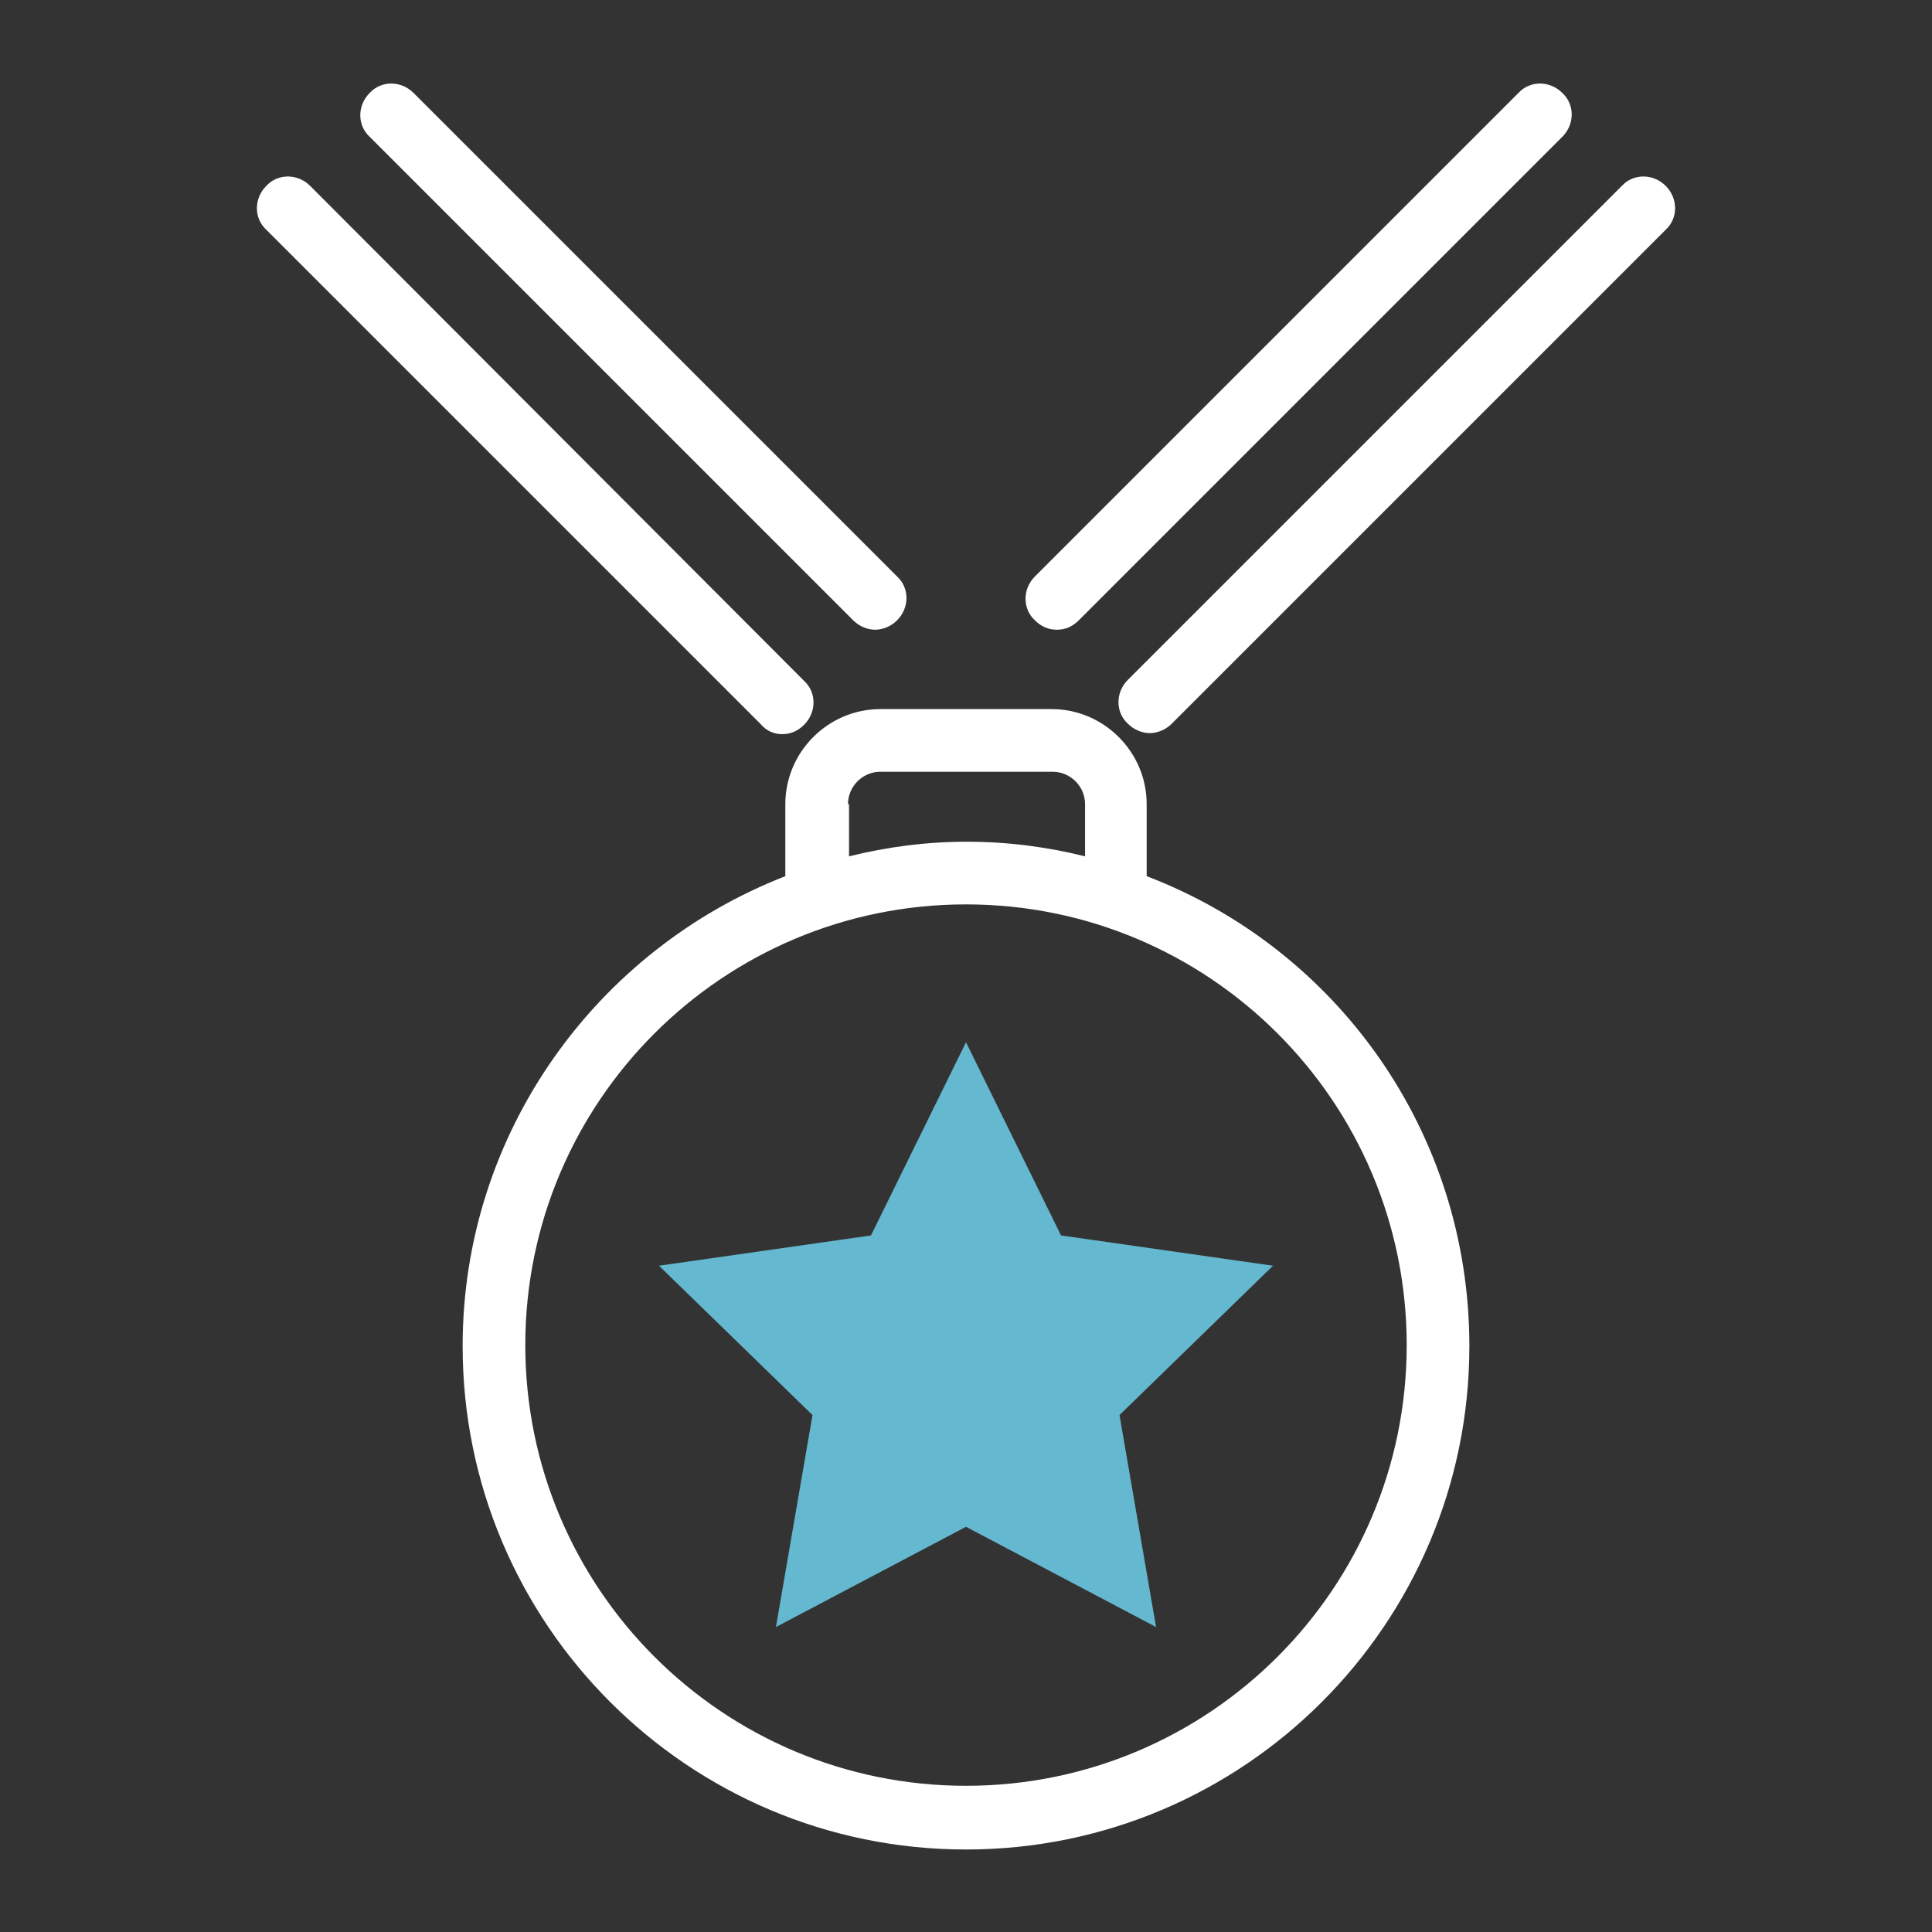 <?xml version="1.0" encoding="utf-8"?>
<!-- Generator: Adobe Illustrator 25.0.1, SVG Export Plug-In . SVG Version: 6.00 Build 0)  -->
<svg version="1.1" xmlns="http://www.w3.org/2000/svg" xmlns:xlink="http://www.w3.org/1999/xlink" x="0px" y="0px" width="185px"
	 height="185px" viewBox="0 0 185 185" enable-background="new 0 0 185 185" xml:space="preserve">
<rect x="0" y="0" width="185" height="185" fill="#333333" stroke="none"/>
<g id="Layer_1">
	<g>
		<path fill="#FFFFFF" d="M109.8,83.9V77c0-5-4.1-9.1-9.1-9.1H84.3c-5,0-9.1,4.1-9.1,9.1v6.9c-18,7-30.9,24.5-30.9,45
			c0,26.6,21.6,48.2,48.2,48.2c26.6,0,48.2-21.6,48.2-48.2C140.7,108.3,127.9,90.8,109.8,83.9z M81.2,77c0-1.7,1.4-3.1,3.1-3.1h16.5
			c1.7,0,3.1,1.4,3.1,3.1v5c-3.6-0.9-7.4-1.4-11.3-1.4c-3.9,0-7.7,0.5-11.3,1.4V77z M92.5,171c-23.3,0-42.2-18.9-42.2-42.2
			c0-23.3,18.9-42.2,42.2-42.2c23.3,0,42.2,18.9,42.2,42.2C134.7,152.1,115.8,171,92.5,171z"/>
		<path fill="#FFFFFF" d="M159.5,17.8c-1.2-1.2-3.1-1.2-4.2,0L108,65.1c-1.2,1.2-1.2,3.1,0,4.2c0.6,0.6,1.4,0.9,2.1,0.9
			s1.5-0.3,2.1-0.9l47.3-47.3C160.7,20.9,160.7,19,159.5,17.8z"/>
		<path fill="#FFFFFF" d="M101.2,60.3c0.8,0,1.5-0.3,2.1-0.9l46.3-46.3c1.2-1.2,1.2-3.1,0-4.2c-1.2-1.2-3.1-1.2-4.2,0L99.1,55.2
			c-1.2,1.2-1.2,3.1,0,4.2C99.7,60,100.4,60.3,101.2,60.3z"/>
		<path fill="#FFFFFF" d="M74.9,70.3c0.8,0,1.5-0.3,2.1-0.9c1.2-1.2,1.2-3.1,0-4.2L29.7,17.8c-1.2-1.2-3.1-1.2-4.2,0
			c-1.2,1.2-1.2,3.1,0,4.2l47.3,47.3C73.4,70,74.1,70.3,74.9,70.3z"/>
		<path fill="#FFFFFF" d="M81.7,59.4c0.6,0.6,1.4,0.9,2.1,0.9s1.5-0.3,2.1-0.9c1.2-1.2,1.2-3.1,0-4.2L39.6,8.9
			c-1.2-1.2-3.1-1.2-4.2,0c-1.2,1.2-1.2,3.1,0,4.2L81.7,59.4z"/>
		<polygon fill="#64B8CF" points="101.6,118.3 92.5,99.8 83.4,118.3 63.1,121.2 77.8,135.5 74.3,155.8 92.5,146.2 110.7,155.8 
			107.2,135.5 121.9,121.2 		"/>
	</g>
</g>
<g id="Layer_2" display="none">
</g>
</svg>

